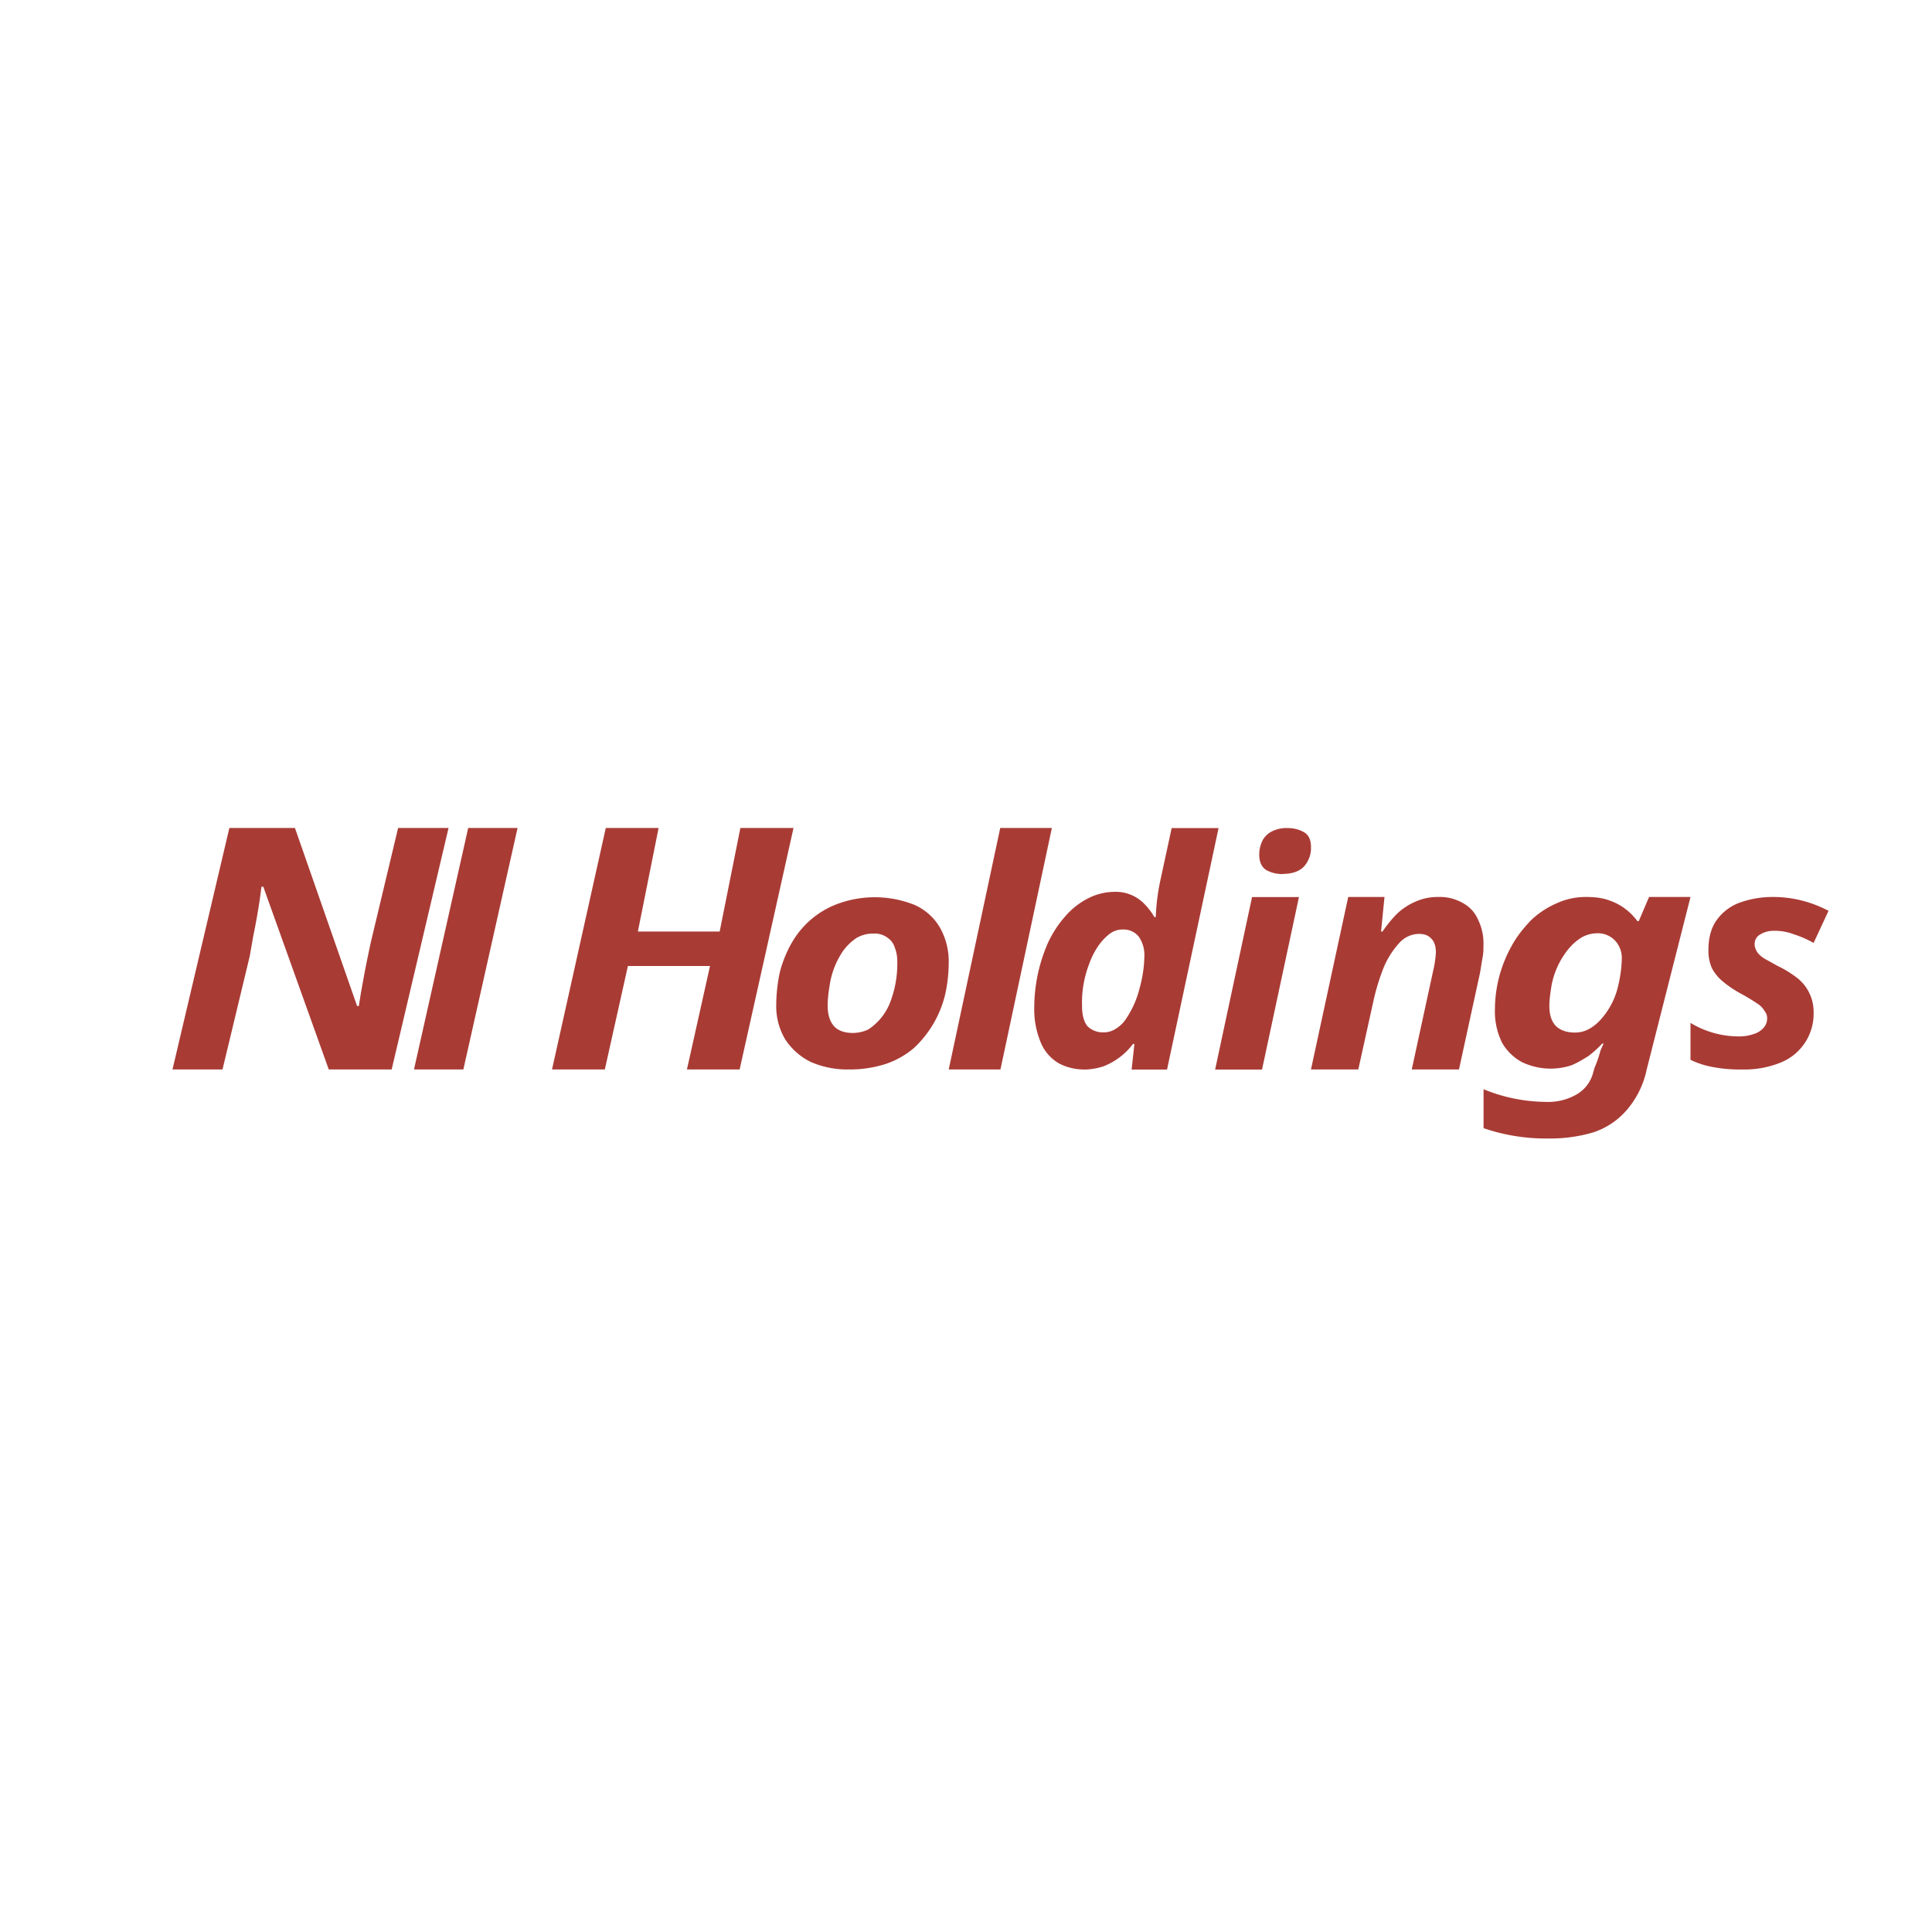 <svg xmlns="http://www.w3.org/2000/svg" width="18" height="18"><path fill="#fff" d="M0 0h18v18H0Z"/><path fill="#a93b35" d="m1.607 9.964.53-2.25h.611l.579 1.659h.016l.02-.125.028-.155q.03-.158.064-.315l.254-1.064h.47l-.53 2.25h-.586l-.61-1.703h-.017l-.012.093a6 6 0 0 1-.065.37l-.032.183-.254 1.057zm3.536 0 .501-2.25h.492l-.193.965h.762l.193-.965h.495l-.502 2.25H6.4L6.615 9H5.85l-.215.964zm2.764 0a.85.85 0 0 1-.353-.07.6.6 0 0 1-.238-.21.6.6 0 0 1-.084-.318q.001-.162.035-.315c.026-.096.065-.192.113-.273a.82.82 0 0 1 .45-.366 1 1 0 0 1 .694.02q.15.07.232.208a.64.64 0 0 1 .083.331q-.001.156-.035.302a1 1 0 0 1-.29.492.8.8 0 0 1-.263.148 1.1 1.1 0 0 1-.344.051m.039-.34q.077-.001.144-.033a.53.53 0 0 0 .2-.244 1 1 0 0 0 .07-.376q.001-.082-.022-.138a.17.17 0 0 0-.07-.097.2.2 0 0 0-.133-.038.3.3 0 0 0-.157.042.5.5 0 0 0-.12.115.76.76 0 0 0-.13.338q-.016.091-.017.173 0 .126.058.193.056.064.177.065m.893.34.48-2.25H9.8l-.479 2.25zm1.254 0a.5.5 0 0 1-.222-.054.4.4 0 0 1-.17-.187.8.8 0 0 1-.065-.34c.001-.208.045-.412.129-.602q.066-.139.16-.244a.7.7 0 0 1 .206-.164.55.55 0 0 1 .258-.064.37.37 0 0 1 .276.116.6.6 0 0 1 .09.119h.013q.006-.161.038-.319l.11-.51h.437l-.48 2.25h-.33l.026-.239h-.013a.63.63 0 0 1-.276.209.6.6 0 0 1-.187.03m.183-.347a.2.2 0 0 0 .122-.035.3.3 0 0 0 .097-.097.9.9 0 0 0 .125-.289q.039-.141.042-.29a.3.3 0 0 0-.052-.18.18.18 0 0 0-.147-.067.2.2 0 0 0-.123.039.5.5 0 0 0-.106.112.7.7 0 0 0-.083.161 1 1 0 0 0-.07.395q-.001.124.047.19a.2.2 0 0 0 .148.061m1.045.347.344-1.607h.437l-.344 1.607zm.633-1.822a.3.3 0 0 1-.16-.039q-.061-.043-.062-.138a.3.3 0 0 1 .032-.138.2.2 0 0 1 .09-.084.3.3 0 0 1 .145-.029q.083 0 .151.039.064.038.064.135a.26.26 0 0 1-.064.183q-.065.069-.196.07M3.857 9.964l.505-2.25h.46l-.505 2.25zm8.357 0 .347-1.607h.338l-.032.322h.013q.067-.097.138-.168a.6.6 0 0 1 .173-.112.5.5 0 0 1 .206-.042.43.43 0 0 1 .235.058q.097.054.141.158a.5.5 0 0 1 .048.237c0 .036 0 .074-.01.12l-.022.134-.196.9h-.44l.2-.922a1 1 0 0 0 .025-.167q-.001-.09-.042-.129c-.029-.032-.064-.045-.119-.045a.25.25 0 0 0-.18.084.8.8 0 0 0-.141.218 2 2 0 0 0-.097.309l-.144.652zm2.218.643a1.8 1.8 0 0 1-.61-.096v-.363c.183.076.38.116.578.118a.53.53 0 0 0 .29-.07.33.33 0 0 0 .154-.206l.012-.042q.034-.078.055-.16l.029-.065h-.013a1 1 0 0 1-.128.116c-.052.032-.103.064-.161.087a.62.62 0 0 1-.457-.03.47.47 0 0 1-.186-.18.66.66 0 0 1-.067-.32c.002-.203.055-.402.154-.58.048-.09.11-.166.177-.237a.8.8 0 0 1 .237-.16.65.65 0 0 1 .287-.062q.121 0 .205.03a.54.54 0 0 1 .267.195h.013l.096-.225h.386l-.408 1.607a.84.84 0 0 1-.193.386.7.7 0 0 1-.305.2 1.4 1.4 0 0 1-.415.057Zm.241-.987q.071 0 .129-.032a.4.4 0 0 0 .106-.083.7.7 0 0 0 .154-.267q.043-.148.048-.302a.24.24 0 0 0-.064-.174.22.22 0 0 0-.164-.067.3.3 0 0 0-.145.038.5.5 0 0 0-.122.106.76.76 0 0 0-.16.344c-.01.065-.02.129-.02.193q.001.125.065.187.063.057.173.057m1.553.344a1.3 1.3 0 0 1-.264-.022.8.8 0 0 1-.212-.068V9.53a.87.87 0 0 0 .453.126.4.4 0 0 0 .129-.02.2.2 0 0 0 .093-.054.13.13 0 0 0 .039-.097.1.1 0 0 0-.023-.064.2.2 0 0 0-.067-.07 2 2 0 0 0-.148-.09 1 1 0 0 1-.17-.113.4.4 0 0 1-.107-.129.4.4 0 0 1-.032-.167q0-.165.07-.27a.46.46 0 0 1 .207-.167.9.9 0 0 1 .327-.058c.18 0 .356.045.515.129l-.139.299a1 1 0 0 0-.183-.08.5.5 0 0 0-.183-.033.24.24 0 0 0-.128.032.1.1 0 0 0-.055.097c0 .022.01.048.022.067q.018.029.065.061l.128.071a1 1 0 0 1 .174.106.4.4 0 0 1 .16.322.49.49 0 0 1-.318.476.9.9 0 0 1-.353.06"/></svg>